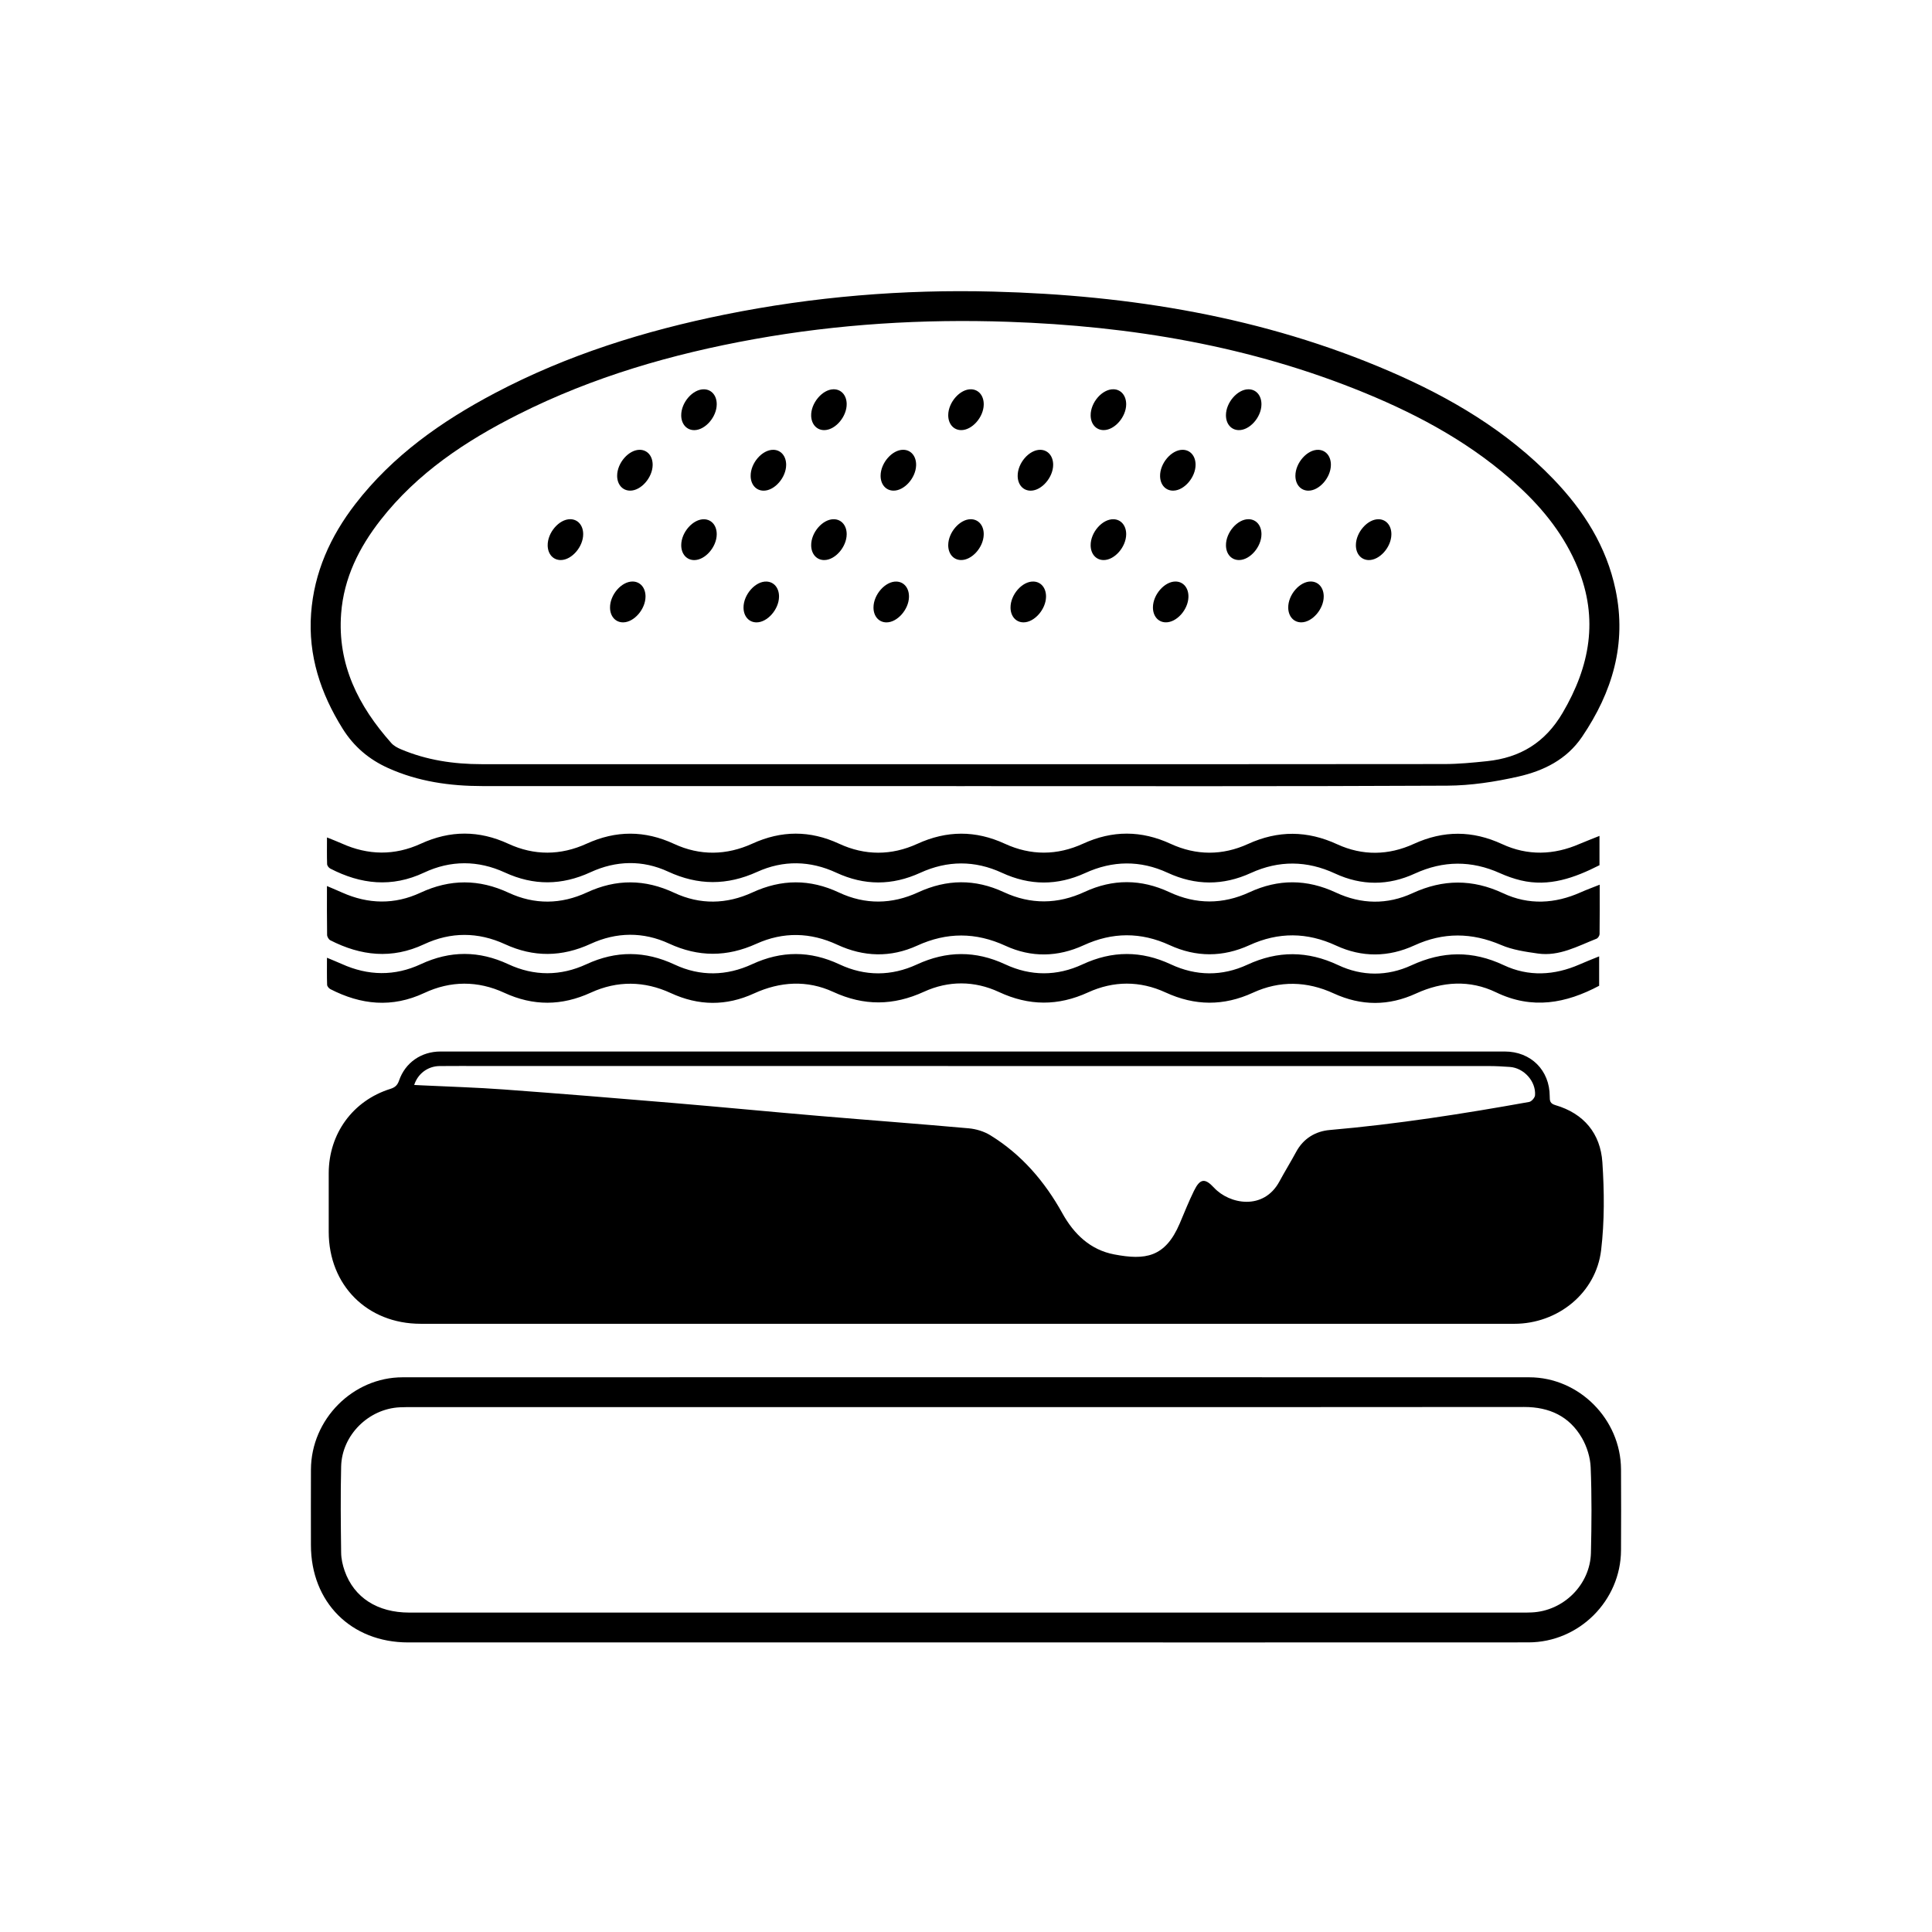 <?xml version="1.0" encoding="UTF-8"?>
<!-- The Best Svg Icon site in the world: iconSvg.co, Visit us! https://iconsvg.co -->
<svg fill="#000000" width="800px" height="800px" version="1.1" viewBox="144 144 512 512" xmlns="http://www.w3.org/2000/svg">
 <g fill-rule="evenodd">
  <path d="m400.03 494.82c-48.184 0-96.367 0-144.56-0.004-14.141 0-24.344-10.207-24.355-24.359 0-5.184-0.012-10.379 0-15.562 0.023-10.461 6.383-19.199 16.305-22.32 1.23-0.383 1.895-0.934 2.336-2.223 1.652-4.777 5.906-7.691 10.992-7.691 94.016-0.004 188.02-0.004 282.04 0 6.906 0 11.895 4.961 11.906 11.855 0 1.188 0.039 1.926 1.516 2.359 7.535 2.207 11.926 7.516 12.438 15.148 0.516 7.727 0.578 15.609-0.332 23.277-1.359 11.387-11.492 19.52-23.023 19.52-48.418 0.004-96.844-0.008-145.27 0zm-146.27-63.293c0.715 0.035 1.395 0.074 2.086 0.105 7.219 0.352 14.449 0.555 21.66 1.09 15.035 1.102 30.062 2.332 45.086 3.594 12.828 1.082 25.645 2.324 38.473 3.414 13.227 1.125 26.453 2.102 39.672 3.289 1.953 0.176 4.055 0.816 5.715 1.84 8.277 5.098 14.402 12.223 19.098 20.688 3.047 5.496 7.41 9.699 13.75 10.891 8.148 1.547 13.48 0.863 17.348-8.223 1.219-2.883 2.383-5.801 3.758-8.613 1.602-3.285 2.902-3.465 5.324-0.848 4.055 4.383 13.145 6.141 17.348-1.688 1.414-2.625 2.992-5.164 4.41-7.793 1.918-3.578 5.164-5.492 8.906-5.809 17.758-1.543 35.336-4.289 52.859-7.441 0.621-0.109 1.496-1.117 1.547-1.758 0.277-3.688-2.941-7.246-6.648-7.512-1.879-0.137-3.769-0.238-5.648-0.238-88.828-0.012-177.64-0.012-266.46-0.012-3.856 0-7.703-0.031-11.559 0.012-3.109 0.039-5.769 2.023-6.719 5.012z"/>
  <path d="m400.02 579.26h-147.86c-15.121 0-25.754-10.656-25.762-25.801 0-6.68-0.031-13.359 0.004-20.047 0.07-13.27 11.07-24.41 24.297-24.414 99.516-0.031 199.04-0.023 298.55 0 13.234 0 24.262 11.117 24.336 24.375 0.039 7.152 0.039 14.305 0 21.457-0.059 13.359-11.117 24.414-24.531 24.418-49.66 0.027-99.348 0.012-149.03 0.012zm0.223-62.359h-146.95c-1.098 0-2.203-0.004-3.301 0.047-8.297 0.371-15.387 7.359-15.586 15.68-0.18 7.621-0.098 15.25 0 22.879 0.02 1.605 0.398 3.281 0.934 4.805 2.5 7.09 8.695 11.039 17.125 11.039h295.07c0.785 0 1.57-0.004 2.363-0.039 8.445-0.363 15.516-7.336 15.715-15.805 0.176-7.543 0.238-15.105-0.07-22.637-0.102-2.625-0.984-5.465-2.293-7.75-3.336-5.793-8.652-8.262-15.352-8.254-49.223 0.055-98.445 0.035-147.66 0.035z"/>
  <path d="m399.69 352.33c-42.613 0-85.219 0.004-127.83-0.012-8.621 0-17.039-1.188-24.98-4.766-5.055-2.273-9.082-5.656-12.078-10.445-5.856-9.371-9.164-19.41-8.359-30.516 0.789-10.879 5.106-20.449 11.723-29.02 9.906-12.828 22.816-21.914 36.969-29.383 19.215-10.141 39.742-16.535 60.957-20.828 23.496-4.746 47.262-6.711 71.199-6.082 36.203 0.945 71.484 6.672 104.98 21.121 16.117 6.957 31.074 15.773 43.383 28.551 8.031 8.344 14.082 17.852 16.488 29.355 3.004 14.324-0.848 27.094-8.867 38.945-4.109 6.07-10.242 9.043-16.941 10.559-6.152 1.391-12.535 2.371-18.824 2.402-42.602 0.211-85.215 0.117-127.82 0.117zm-0.031-5.812c42.367 0 84.746 0.02 127.12-0.035 3.758-0.004 7.527-0.371 11.266-0.762 8.797-0.918 15.402-4.875 20.062-12.801 7.25-12.332 9.562-24.898 4.035-38.398-3.457-8.434-8.961-15.426-15.617-21.566-11.926-11.035-25.926-18.695-40.809-24.816-30.27-12.453-62.016-17.746-94.535-18.859-22.582-0.777-45.047 0.59-67.336 4.602-21.711 3.91-42.715 9.984-62.469 19.93-13.934 7.012-26.789 15.539-36.531 28.008-5.688 7.281-9.73 15.371-10.438 24.762-1.027 13.531 4.594 24.551 13.289 34.328 0.641 0.727 1.602 1.25 2.516 1.637 6.828 2.906 14.02 3.965 21.383 3.969 42.691 0.012 85.379 0.004 128.07 0.004z"/>
  <path d="m230.65 378.81c1.598 0.684 2.816 1.184 4.019 1.727 6.918 3.094 13.914 3.231 20.762 0.039 7.859-3.656 15.523-3.641 23.363 0.012 6.867 3.195 13.898 3.094 20.746-0.082 7.773-3.602 15.367-3.543 23.129 0.09 6.856 3.211 13.906 3.059 20.758-0.102 7.691-3.535 15.227-3.578 22.914 0.035 6.938 3.258 14.043 3.148 20.973-0.051 7.609-3.508 15.105-3.582 22.703-0.051 7.113 3.309 14.289 3.238 21.402-0.059 7.516-3.481 14.988-3.438 22.496 0.066 7.031 3.281 14.16 3.273 21.184 0.031 7.691-3.559 15.25-3.516 22.93 0.07 6.699 3.133 13.609 3.254 20.297 0.168 8.086-3.727 15.922-3.777 24.023 0.02 6.769 3.176 13.73 2.797 20.547-0.246 1.559-0.691 3.148-1.27 5.039-2.023 0 4.656 0.031 8.883-0.031 13.109-0.012 0.418-0.434 1.059-0.805 1.203-5.019 1.977-9.891 4.734-15.539 3.93-3.293-0.473-6.723-0.961-9.734-2.258-7.785-3.336-15.32-3.426-23.016 0.109-6.856 3.144-13.875 3.215-20.73 0.039-7.691-3.562-15.281-3.621-22.969-0.105-7.031 3.211-14.121 3.223-21.156-0.016-7.609-3.496-15.156-3.465-22.773 0.035-6.856 3.152-13.875 3.293-20.723 0.141-7.871-3.617-15.543-3.633-23.406-0.035-7.027 3.203-14.148 3.008-21.172-0.25-7.106-3.301-14.316-3.465-21.438-0.242-7.785 3.523-15.336 3.551-23.141-0.059-6.828-3.16-13.93-3.078-20.781 0.074-7.613 3.5-15.086 3.598-22.703 0.09-7.109-3.269-14.363-3.293-21.438 0.02-8.531 4-16.742 3.082-24.852-1.062-0.422-0.215-0.836-0.934-0.84-1.422-0.07-4.156-0.039-8.32-0.039-12.945z"/>
  <path d="m230.65 397.81c1.523 0.645 2.742 1.125 3.93 1.656 6.977 3.152 14.016 3.273 20.945 0.047 7.777-3.621 15.41-3.606 23.176 0.012 6.863 3.199 13.871 3.168 20.715 0.004 7.871-3.637 15.527-3.578 23.391 0.105 6.758 3.168 13.742 3.019 20.512-0.109 7.777-3.598 15.391-3.606 23.172 0.051 6.762 3.176 13.734 3.144 20.496 0.016 7.859-3.633 15.547-3.691 23.406-0.031 6.769 3.164 13.719 3.16 20.496 0.004 7.856-3.648 15.559-3.664 23.402 0 6.699 3.129 13.586 3.184 20.277 0.09 8.105-3.75 15.961-3.703 24.059 0.109 6.34 2.992 13.059 2.988 19.406 0.059 8.258-3.812 16.188-3.949 24.48-0.039 6.574 3.094 13.41 2.727 20.082-0.195 1.633-0.719 3.293-1.367 5.195-2.141v7.793c-8.797 4.676-17.723 6.363-27.316 1.738-6.949-3.352-14.188-2.902-21.184 0.301-7.301 3.352-14.523 3.34-21.836-0.012-7.074-3.254-14.297-3.457-21.402-0.191-7.793 3.578-15.402 3.512-23.184-0.074-6.762-3.113-13.754-3.098-20.523-0.004-7.949 3.641-15.652 3.606-23.609-0.102-6.5-3.027-13.395-3.039-19.879-0.07-8.125 3.715-15.898 3.793-24.043 0.039-6.906-3.184-14.055-2.762-20.98 0.402-7.379 3.379-14.676 3.32-22.062-0.09-6.992-3.231-14.172-3.34-21.191-0.121-7.707 3.531-15.246 3.594-22.953 0.035-7.019-3.238-14.223-3.203-21.191 0.059-8.551 4-16.758 3.152-24.883-1.02-0.395-0.203-0.848-0.746-0.863-1.148-0.078-2.25-0.039-4.508-0.039-7.172z"/>
  <path d="m567.88 365.52v7.769c-6.621 3.352-13.352 5.805-20.852 4.019-1.891-0.453-3.758-1.117-5.531-1.914-7.547-3.394-15.012-3.34-22.535 0.105-7.031 3.238-14.133 3.254-21.176-0.016-7.422-3.445-14.855-3.523-22.289-0.133-7.379 3.375-14.68 3.352-22.062-0.059-7.25-3.352-14.59-3.254-21.844 0.07-7.391 3.379-14.691 3.344-22.07-0.066-7.176-3.32-14.453-3.281-21.629 0-7.461 3.41-14.816 3.43-22.277-0.031-6.918-3.203-14.035-3.352-20.969-0.203-7.961 3.613-15.633 3.613-23.609-0.082-6.727-3.113-13.785-2.949-20.535 0.168-7.621 3.516-15.078 3.586-22.715 0.07-7.082-3.254-14.359-3.281-21.41 0.035-8.551 4.019-16.758 3.113-24.867-1.082-0.383-0.203-0.805-0.762-0.82-1.168-0.082-2.254-0.035-4.516-0.035-7.074 1.484 0.605 2.719 1.062 3.914 1.602 6.984 3.152 14.016 3.246 20.957 0.059 7.777-3.566 15.422-3.57 23.18 0.012 6.879 3.176 13.887 3.117 20.742-0.012 7.789-3.547 15.402-3.559 23.191 0.051 6.852 3.176 13.887 3.055 20.75-0.074 7.691-3.512 15.27-3.543 22.973 0.023 6.856 3.176 13.879 3.168 20.738 0.031 7.785-3.559 15.426-3.602 23.199-0.023 6.867 3.164 13.863 3.129 20.73-0.016 7.773-3.566 15.438-3.543 23.199 0.035 6.801 3.133 13.75 3.129 20.516 0.039 7.961-3.629 15.695-3.57 23.633 0.086 6.691 3.074 13.598 2.961 20.297-0.105 7.856-3.594 15.539-3.586 23.402 0.055 6.762 3.133 13.699 2.926 20.535-0.051 1.652-0.703 3.324-1.336 5.269-2.121z"/>
  <path d="m333.94 251.17c-0.02 3.332-3.039 6.797-5.93 6.82-2.023 0.016-3.457-1.582-3.481-3.883-0.039-3.441 3.074-7.008 6.047-6.938 2.008 0.039 3.387 1.676 3.363 4z"/>
  <path d="m368.38 251.02c0.059 3.293-2.871 6.828-5.785 6.961-2.047 0.098-3.535-1.445-3.629-3.738-0.125-3.359 2.934-7.031 5.898-7.078 2.035-0.039 3.473 1.543 3.516 3.856z"/>
  <path d="m494.8 302.1c-0.012 3.32-3.023 6.797-5.914 6.828-2.023 0.023-3.465-1.566-3.492-3.875-0.051-3.43 3.059-7.008 6.031-6.949 2.012 0.047 3.387 1.676 3.375 3.996z"/>
  <path d="m449.54 304.93c0.031-3.34 3.043-6.797 5.934-6.82 2.098-0.02 3.543 1.688 3.473 4.117-0.09 3.367-3.148 6.769-6.039 6.699-2.008-0.039-3.387-1.684-3.367-3.996z"/>
  <path d="m421.21 302.13c-0.031 3.324-3.059 6.793-5.945 6.801-2.023 0.012-3.445-1.598-3.465-3.898-0.031-3.438 3.098-7.004 6.062-6.918 2.008 0.051 3.367 1.684 3.348 4.016z"/>
  <path d="m384.89 302.18c-0.055 3.344-3.102 6.781-5.984 6.758-2.016-0.016-3.422-1.637-3.422-3.945 0-3.438 3.16-6.992 6.106-6.871 1.996 0.074 3.34 1.73 3.301 4.059z"/>
  <path d="m350.45 302.16c-0.051 3.34-3.082 6.785-5.969 6.777-2.019-0.004-3.43-1.617-3.441-3.926-0.012-3.43 3.141-7.004 6.086-6.891 2 0.062 3.356 1.715 3.324 4.039z"/>
  <path d="m315.07 302.1c-0.012 3.332-3.019 6.801-5.91 6.832-2.031 0.023-3.465-1.566-3.496-3.871-0.051-3.43 3.055-7.012 6.031-6.953 2 0.043 3.387 1.676 3.375 3.992z"/>
  <path d="m512.73 285.69c-0.07 3.359-3.117 6.777-6.012 6.734-2.004-0.031-3.406-1.656-3.394-3.965 0.012-3.445 3.18-6.992 6.133-6.852 1.984 0.094 3.324 1.758 3.273 4.082z"/>
  <path d="m478.3 285.59c-0.012 3.324-3.012 6.797-5.914 6.828-2.023 0.023-3.465-1.566-3.492-3.875-0.051-3.43 3.059-7.008 6.031-6.949 2.008 0.047 3.383 1.672 3.375 3.996z"/>
  <path d="m442.45 285.62c-0.039 3.336-3.059 6.797-5.953 6.801-2.023 0.004-3.445-1.594-3.465-3.898-0.031-3.441 3.098-7.004 6.07-6.918 1.996 0.051 3.367 1.691 3.348 4.016z"/>
  <path d="m395.29 288.41c0.039-3.34 3.055-6.797 5.941-6.812 2.102-0.016 3.543 1.703 3.465 4.125-0.098 3.375-3.164 6.766-6.051 6.691-2.012-0.043-3.379-1.688-3.356-4.004z"/>
  <path d="m368.38 285.6c-0.02 3.324-3.027 6.797-5.918 6.82-2.023 0.023-3.461-1.57-3.492-3.879-0.047-3.43 3.062-7.008 6.039-6.941 2.008 0.047 3.387 1.68 3.371 4z"/>
  <path d="m333.94 285.67c-0.059 3.344-3.102 6.781-5.984 6.758-2.016-0.016-3.422-1.633-3.422-3.945-0.004-3.438 3.16-6.992 6.106-6.871 1.992 0.074 3.344 1.73 3.301 4.059z"/>
  <path d="m298.55 285.55c0.012 3.309-2.977 6.805-5.875 6.867-2.035 0.047-3.488-1.527-3.535-3.836-0.07-3.41 3.019-7.012 5.992-6.988 2.016 0.02 3.414 1.637 3.418 3.957z"/>
  <path d="m496.7 267.27c-0.059 3.352-3.098 6.785-5.992 6.762-2.004-0.02-3.414-1.637-3.414-3.945 0-3.438 3.16-6.996 6.102-6.879 2 0.078 3.344 1.734 3.305 4.062z"/>
  <path d="m460.84 267.12c0.031 3.305-2.934 6.816-5.836 6.902-2.047 0.07-3.512-1.492-3.57-3.793-0.09-3.402 2.984-7.027 5.953-7.027 2.027 0.004 3.434 1.602 3.453 3.918z"/>
  <path d="m423.1 267.18c-0.012 3.316-3.012 6.805-5.894 6.852-2.035 0.035-3.473-1.551-3.512-3.859-0.059-3.422 3.043-7.012 6.012-6.969 2.012 0.035 3.394 1.656 3.394 3.977z"/>
  <path d="m377.37 270c0.047-3.34 3.059-6.793 5.949-6.801 2.102-0.012 3.535 1.715 3.461 4.137-0.105 3.375-3.18 6.766-6.062 6.688-2.012-0.059-3.379-1.699-3.348-4.023z"/>
  <path d="m352.34 267.2c-0.016 3.332-3.023 6.801-5.914 6.832-2.023 0.023-3.465-1.57-3.496-3.875-0.047-3.43 3.059-7.012 6.031-6.953 2.004 0.039 3.383 1.676 3.379 3.996z"/>
  <path d="m316.96 267.24c-0.039 3.332-3.078 6.793-5.961 6.785-2.019-0.004-3.438-1.613-3.449-3.918-0.016-3.438 3.125-6.996 6.082-6.902 2 0.066 3.356 1.715 3.328 4.035z"/>
  <path d="m468.89 254c0.02-3.324 3.031-6.801 5.914-6.832 2.106-0.031 3.551 1.676 3.492 4.102-0.082 3.367-3.141 6.777-6.031 6.715-2.012-0.035-3.394-1.676-3.375-3.984z"/>
  <path d="m442.45 251.16c-0.02 3.332-3.043 6.801-5.934 6.82-2.023 0.016-3.457-1.578-3.481-3.883-0.039-3.438 3.066-7.004 6.051-6.938 1.992 0.043 3.375 1.676 3.363 4z"/>
  <path d="m404.7 251.25c-0.07 3.356-3.117 6.777-6.004 6.734-2.012-0.023-3.41-1.652-3.406-3.961 0.012-3.441 3.18-6.992 6.125-6.856 1.992 0.086 3.332 1.754 3.285 4.082z"/>
 </g>
</svg>